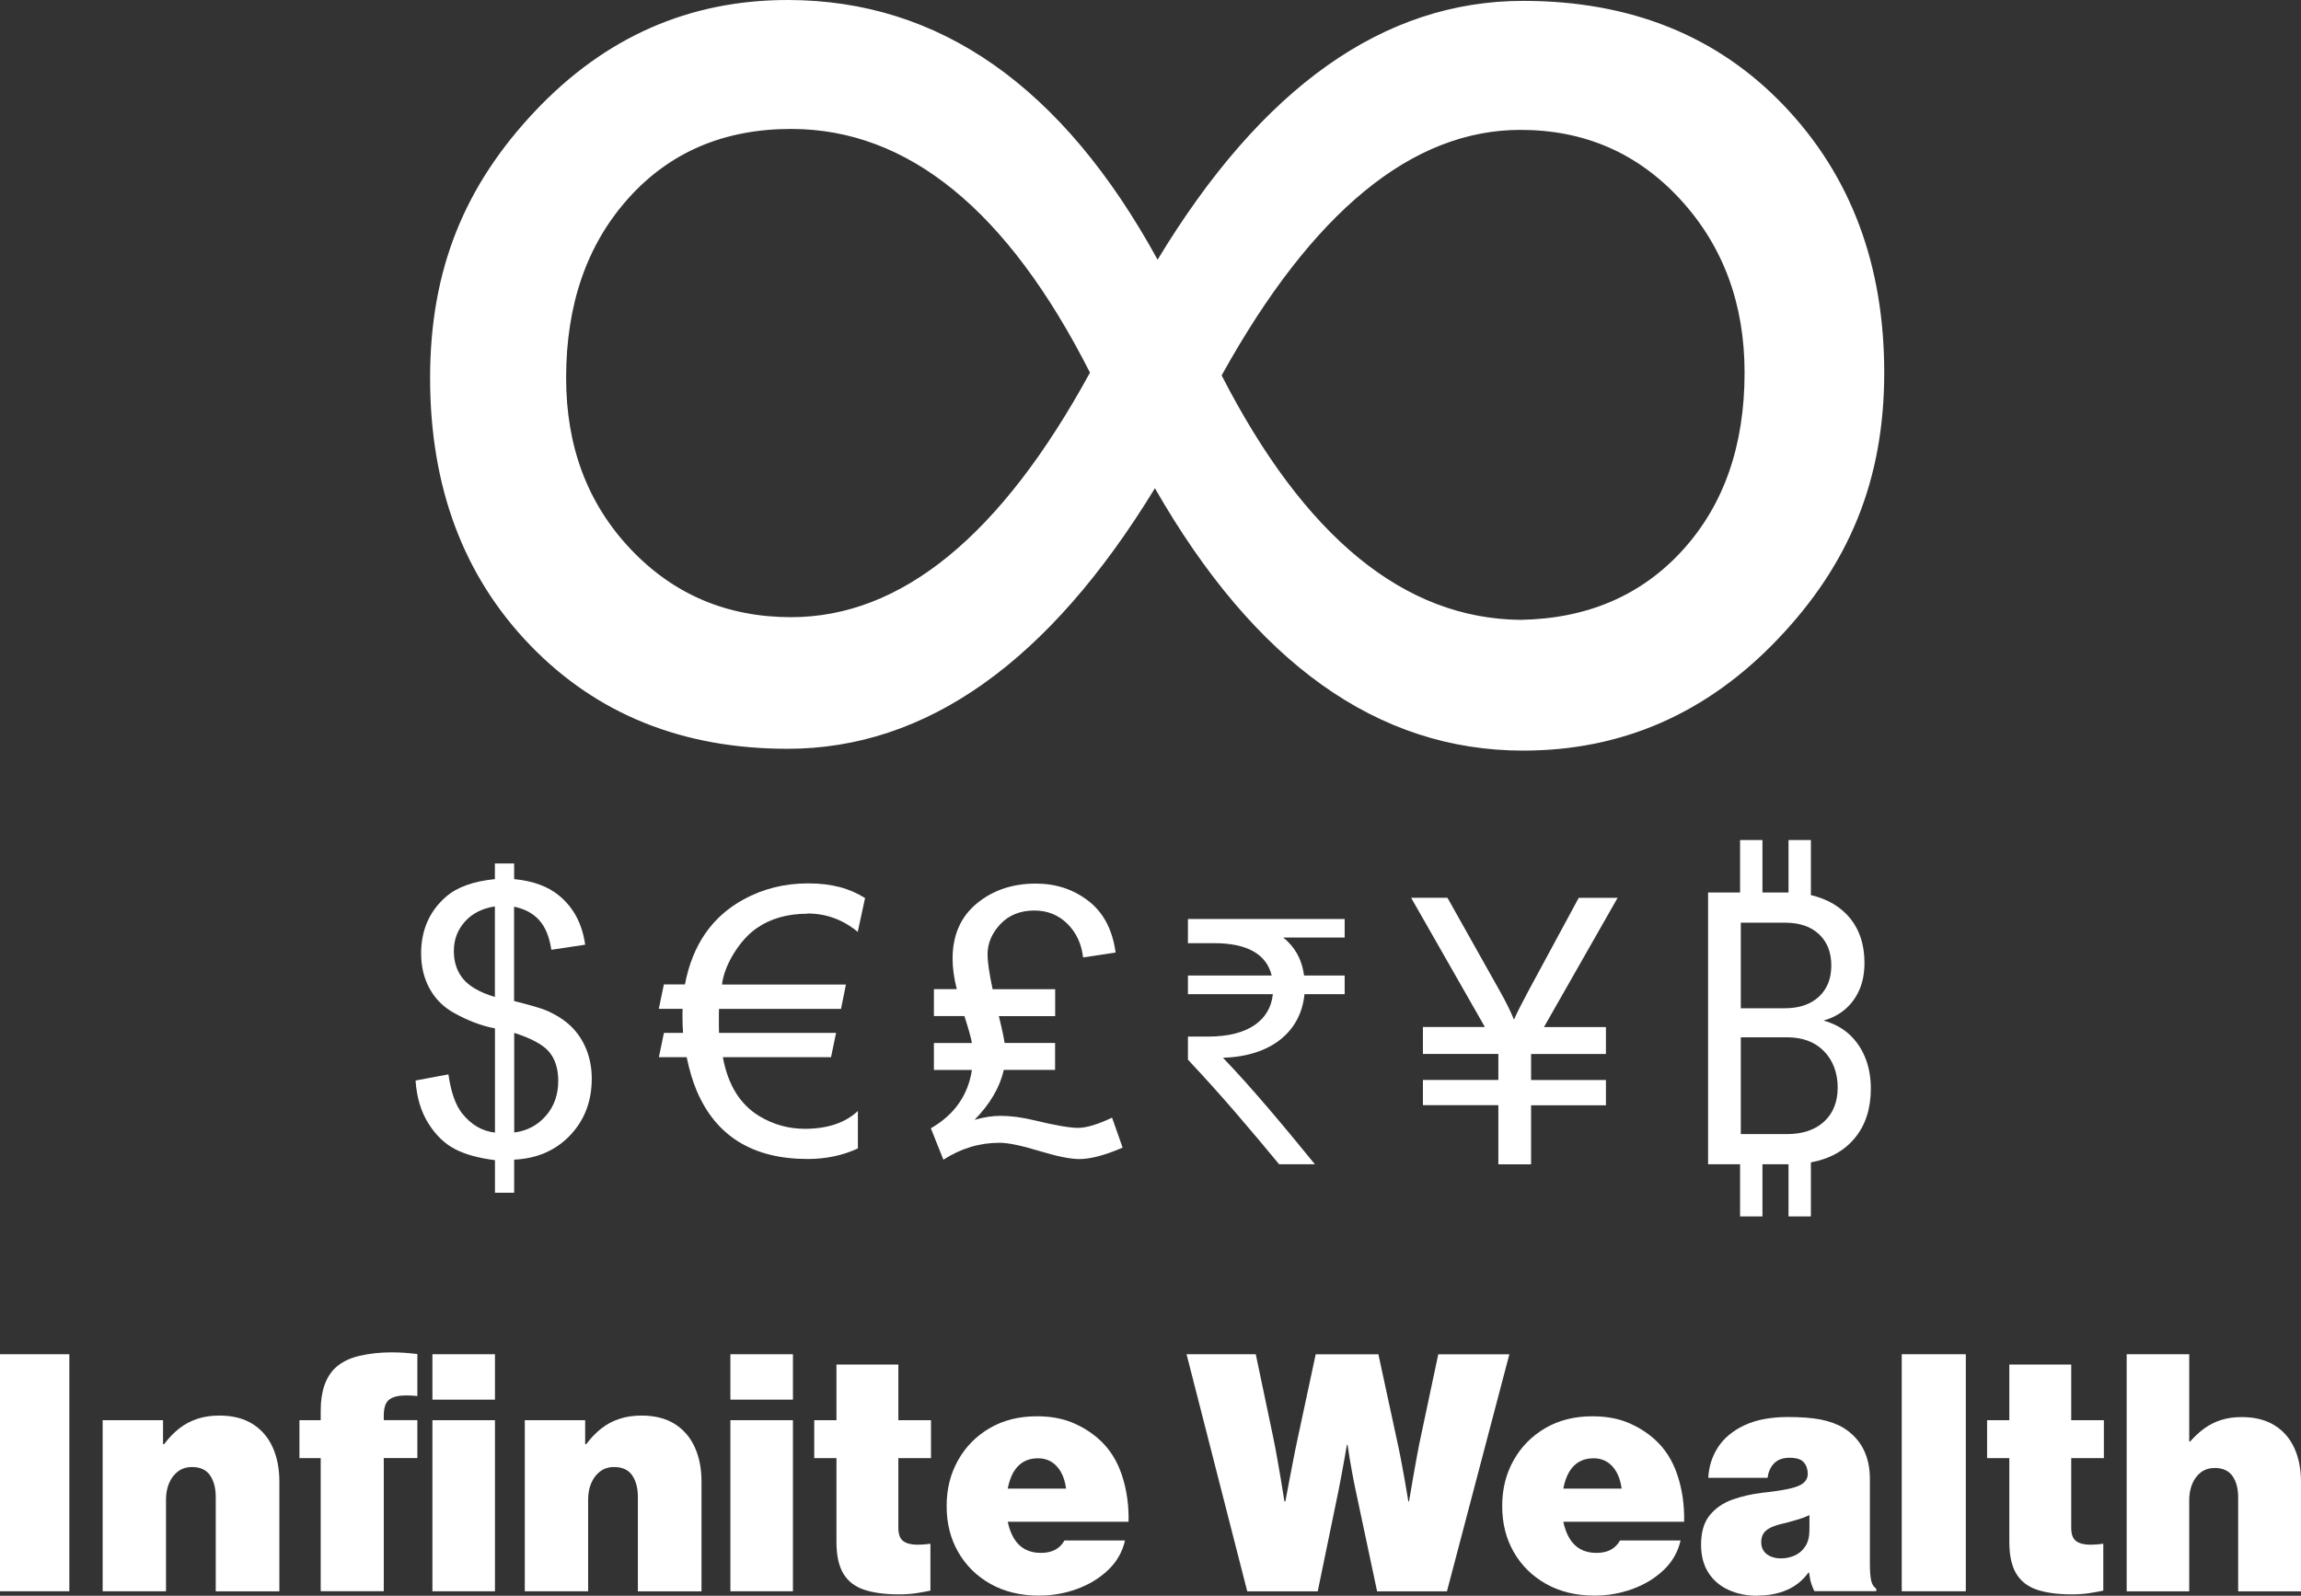 <?xml version="1.0" encoding="UTF-8"?><svg id="a" xmlns="http://www.w3.org/2000/svg" viewBox="0 0 317.84 220.42"><rect x="0" y="0" width="317.84" height="220.42" fill="#333333" stroke="none"/><defs><style>.b{fill:#fff;}</style></defs><path class="b" d="M159.53,67.44c-14.66,24-31.57,35.99-50.74,35.99-14.5,0-26.35-4.77-35.56-14.31-9.21-9.54-13.82-21.85-13.82-36.92s4.83-26.61,14.5-36.85C83.57,5.12,95.2,0,108.8,0c20.97,0,38,11.96,51.1,35.87C174.31,12.04,191.14,.12,210.39,.12c14.82,0,26.84,4.83,36.06,14.5,9.21,9.66,13.82,21.95,13.82,36.85s-4.89,26.52-14.68,36.79c-9.79,10.28-21.52,15.42-35.2,15.42-20.06,0-37.02-12.08-50.86-36.24Zm-8.97-15.97c-11.38-22.44-25.14-33.66-41.28-33.66-9.25,0-16.75,3.19-22.48,9.58s-8.6,14.66-8.6,24.81c0,9.5,2.97,17.38,8.91,23.65s13.33,9.4,22.17,9.4c15.23,0,28.99-11.26,41.28-33.78Zm18.18,.37c11.47,22.36,25.22,33.62,41.28,33.78,9.25-.16,16.73-3.38,22.42-9.64,5.69-6.27,8.54-14.43,8.54-24.51,0-9.5-2.95-17.46-8.84-23.89-5.9-6.43-13.27-9.64-22.11-9.64-14.99,0-28.75,11.3-41.28,33.91Z"/><g><path class="b" d="M68.37,164.77v-4.52c-2.26-.28-4.1-.79-5.51-1.52-1.41-.73-2.64-1.9-3.67-3.53-1.03-1.62-1.63-3.61-1.79-5.95l4.54-.85c.35,2.43,.97,4.21,1.86,5.35,1.27,1.61,2.8,2.5,4.57,2.69v-14.39c-1.86-.35-3.76-1.07-5.7-2.16-1.44-.8-2.55-1.92-3.33-3.34-.78-1.42-1.17-3.04-1.17-4.85,0-3.21,1.14-5.82,3.41-7.81,1.52-1.34,3.78-2.16,6.78-2.46v-2.16h2.66v2.16c2.63,.25,4.71,1.02,6.25,2.31,1.97,1.64,3.16,3.89,3.56,6.75l-4.67,.7c-.27-1.77-.82-3.13-1.67-4.08-.85-.95-2.01-1.57-3.48-1.87v13.03c2.28,.57,3.78,1.01,4.52,1.33,1.41,.62,2.55,1.37,3.44,2.26,.89,.89,1.57,1.94,2.05,3.16,.48,1.22,.72,2.54,.72,3.97,0,3.13-1,5.74-2.99,7.83-1.99,2.09-4.57,3.21-7.73,3.36v4.57h-2.66Zm0-39.57c-1.76,.27-3.14,.97-4.16,2.11-1.01,1.14-1.52,2.49-1.52,4.04s.43,2.83,1.29,3.87c.86,1.04,2.32,1.87,4.38,2.49v-12.5Zm2.66,31.23c1.76-.22,3.21-.98,4.36-2.29,1.15-1.31,1.72-2.92,1.72-4.85,0-1.64-.41-2.96-1.22-3.95-.81-1-2.43-1.89-4.86-2.67v13.76Z"/><path class="b" d="M111.56,126.21c-2.81,0-5.17,.68-7.08,2.03-1.14,.8-2.17,1.94-3.09,3.41-.94,1.52-1.49,2.97-1.66,4.34h17.12l-.68,3.37h-16.85c-.02,.35-.02,.69-.02,1,0,1.29,0,2.06,.02,2.31h16.17l-.7,3.36h-14.94c.7,3.83,2.39,6.55,5.07,8.16,1.92,1.15,4.01,1.73,6.25,1.73,3.13,0,5.57-.82,7.33-2.46v5.17c-2.09,.97-4.4,1.46-6.93,1.46-7.57,0-12.68-3.15-15.34-9.44-.54-1.27-1-2.81-1.38-4.62h-3.84l.7-3.36h2.64c-.05-.7-.08-1.46-.08-2.29,0-.34,0-.68,.02-1.03h-3.29l.7-3.37h2.91c1.04-5.46,3.74-9.37,8.11-11.75,2.69-1.47,5.67-2.21,8.91-2.21s5.73,.68,7.86,2.03l-1.01,4.67c-2.04-1.69-4.36-2.54-6.95-2.54Z"/><path class="b" d="M138.76,144.06h6.98v3.72h-7.08c-.55,2.41-1.9,4.71-4.04,6.9,1.29-.37,2.47-.55,3.54-.55,1.46,0,3.05,.21,4.77,.63,2.85,.69,4.84,1.03,5.98,1.03s2.72-.47,4.7-1.41l1.46,4.14c-2.44,1.05-4.44,1.58-5.98,1.58-1.24,0-3.06-.37-5.47-1.1-2.53-.77-4.38-1.15-5.55-1.15-2.76,0-5.35,.78-7.76,2.34l-1.73-4.34c3.25-1.88,5.14-4.56,5.67-8.06h-5.25v-3.72h5.25c-.07-.52-.41-1.76-1.03-3.72h-4.22v-3.72h3.16c-.38-1.51-.58-2.9-.58-4.19,0-3.25,1.11-5.79,3.33-7.63s4.94-2.76,8.17-2.76c2.78,0,5.2,.8,7.27,2.4,2.07,1.6,3.32,3.97,3.75,7.12l-4.49,.68c-.22-1.89-.95-3.44-2.18-4.66-1.24-1.21-2.75-1.82-4.54-1.82-1.96,0-3.53,.63-4.71,1.88-1.18,1.26-1.77,2.65-1.77,4.19,0,.97,.23,2.57,.7,4.8h8.64v3.72h-7.78c.44,1.76,.7,3,.8,3.72Z"/><path class="b" d="M185.74,129.5h-8.49c1.49,1.18,2.57,2.88,2.88,5.25h5.61v2.57h-5.55c-.51,5.25-4.68,8.59-11.26,8.79,4.01,4.17,8.38,9.41,12.7,14.71h-4.94c-4.01-4.83-7.77-9.31-12.6-14.45v-3.19h2.83c5.55,0,8.54-2.31,8.9-5.86h-11.73v-2.57h11.57c-.72-2.98-3.45-4.47-7.92-4.47h-3.65v-3.34h21.65v2.57Z"/><path class="b" d="M206.97,160.82v-8.16h-10.42v-3.49h10.42v-3.59h-10.42v-3.72h8.56l-10.19-17.85h5.02l7.28,12.96c.82,1.47,1.46,2.76,1.91,3.87,.38-.89,1.07-2.25,2.06-4.09l6.88-12.73h5.37l-10.17,17.85h8.56v3.72h-10.34v3.59h10.34v3.49h-10.34v8.16h-4.52Z"/><path class="b" d="M240.36,168.02v-7.2h-4.42v-37.54h4.42v-7.25h3.09v7.25h3.6v-7.25h3.09v7.61c2.33,.55,4.15,1.63,5.45,3.24,1.3,1.61,1.95,3.65,1.95,6.12,0,1.37-.22,2.59-.67,3.65-.45,1.06-1.09,1.96-1.93,2.7-.84,.74-1.86,1.28-3.06,1.62,1.37,.38,2.54,.99,3.5,1.85s1.71,1.93,2.24,3.21c.53,1.29,.8,2.73,.8,4.35,0,2.74-.73,5.01-2.19,6.79-1.46,1.78-3.49,2.91-6.09,3.39v7.46h-3.09v-7.2h-3.6v7.2h-3.09Zm.1-28.75h6.07c1.99,0,3.56-.53,4.71-1.59,1.15-1.06,1.72-2.5,1.72-4.32s-.57-3.26-1.7-4.32c-1.13-1.06-2.69-1.59-4.68-1.59h-6.12v11.83Zm0,17.38h6.38c2.16,0,3.86-.57,5.12-1.72,1.25-1.15,1.88-2.72,1.88-4.71s-.63-3.73-1.88-5.01c-1.25-1.29-2.96-1.93-5.12-1.93h-6.38v13.37Z"/></g><g><path class="b" d="M0,219.8v-32.74H9.58v32.74H0Z"/><path class="b" d="M14.18,219.8v-23.63h8.34v3.31h.15c.64-.86,1.34-1.58,2.09-2.17,.75-.59,1.59-1.03,2.5-1.33,.92-.3,1.93-.45,3.03-.45,1.82,0,3.34,.38,4.57,1.14,1.22,.76,2.15,1.82,2.78,3.19,.63,1.37,.95,2.96,.95,4.78v15.17h-8.79v-13.04c0-1.23-.27-2.23-.79-2.99-.53-.76-1.36-1.14-2.49-1.14-.75,0-1.39,.2-1.92,.6-.54,.4-.95,.94-1.24,1.62-.29,.68-.43,1.44-.43,2.29v12.65H14.18Z"/><path class="b" d="M44.3,219.8v-18.39h-2.94v-5.24h2.94v-1.35c0-1.3,.17-2.45,.5-3.43,.34-.98,.83-1.79,1.49-2.42,.83-.79,1.94-1.35,3.33-1.68,1.39-.33,2.89-.49,4.49-.49,.59,0,1.17,.02,1.76,.06,.59,.04,1.18,.1,1.78,.17v5.8c-.27-.03-.54-.05-.82-.06-.27-.01-.53-.02-.77-.02-1.02,0-1.78,.19-2.29,.57-.51,.38-.76,1.12-.76,2.22v.62h4.64v5.24h-4.64v18.39h-8.72Zm15.43-26.47v-6.27h8.64v6.27h-8.64Zm0,26.47v-23.63h8.64v23.63h-8.64Z"/><path class="b" d="M72.49,219.8v-23.63h8.34v3.31h.15c.64-.86,1.34-1.58,2.09-2.17,.75-.59,1.59-1.03,2.5-1.33,.92-.3,1.93-.45,3.03-.45,1.82,0,3.34,.38,4.57,1.14,1.22,.76,2.15,1.82,2.78,3.19,.63,1.37,.95,2.96,.95,4.78v15.17h-8.79v-13.04c0-1.23-.27-2.23-.79-2.99-.53-.76-1.36-1.14-2.49-1.14-.75,0-1.39,.2-1.92,.6-.54,.4-.95,.94-1.24,1.62-.29,.68-.43,1.44-.43,2.29v12.65h-8.74Z"/><path class="b" d="M100.89,193.33v-6.27h8.64v6.27h-8.64Zm0,26.47v-23.63h8.64v23.63h-8.64Z"/><path class="b" d="M124.2,220.23c-1.92,0-3.52-.21-4.8-.63-1.28-.42-2.25-1.16-2.89-2.21s-.97-2.52-.97-4.42v-11.56h-3.07v-5.24h3.07v-7.69h8.55v7.69h4.51v5.24h-4.51v9.6c0,.92,.23,1.54,.69,1.87,.46,.33,1.11,.49,1.96,.49,.24,0,.51-.01,.79-.03,.29-.02,.59-.05,.9-.1h.09v6.47c-.66,.14-1.34,.26-2.05,.37-.71,.1-1.46,.15-2.27,.15Z"/><path class="b" d="M143.52,220.4c-2.55,0-4.78-.54-6.69-1.61s-3.4-2.54-4.47-4.4c-1.07-1.86-1.6-3.98-1.6-6.36s.53-4.46,1.58-6.33,2.51-3.35,4.38-4.44c1.87-1.09,4.04-1.63,6.5-1.63,1.83,0,3.45,.28,4.84,.85,1.4,.57,2.64,1.34,3.73,2.31,1.45,1.29,2.5,2.94,3.17,4.94,.67,2.01,.98,4.16,.93,6.47h-16.69c.19,.89,.47,1.65,.86,2.3s.89,1.14,1.5,1.48c.62,.34,1.35,.52,2.21,.52,.77,0,1.43-.14,1.98-.43,.54-.29,.97-.72,1.29-1.29h8.36c-.36,1.59-1.14,2.95-2.34,4.09s-2.64,2.01-4.32,2.62-3.42,.91-5.22,.91Zm-4.32-14.78h8.06c-.12-.89-.35-1.64-.7-2.27-.35-.62-.79-1.1-1.33-1.43-.54-.33-1.15-.49-1.84-.49-.79,0-1.46,.17-2.03,.5-.57,.34-1.02,.82-1.38,1.44-.35,.62-.61,1.37-.78,2.25Z"/><path class="b" d="M172.28,219.8l-8.38-32.74h9.56l2.36,11.24c.19,.89,.37,1.86,.56,2.9,.19,1.05,.36,2.04,.52,2.98,.16,.94,.33,2.01,.52,3.21h.13c.2-1.07,.38-2.04,.55-2.91,.16-.87,.34-1.8,.54-2.8,.19-1,.39-1.97,.59-2.9l2.51-11.71h8.66l2.51,11.62c.21,.95,.42,1.93,.61,2.94,.19,1.02,.37,1.96,.52,2.83,.15,.87,.32,1.84,.5,2.93h.09c.2-1.2,.38-2.28,.55-3.22,.16-.95,.34-1.95,.54-3.01,.19-1.06,.39-2.05,.59-2.96l2.36-11.13h9.82l-8.62,32.74h-9.65l-2.94-13.86c-.16-.72-.3-1.45-.44-2.19-.14-.74-.26-1.44-.37-2.07-.11-.64-.22-1.34-.33-2.12h-.09c-.13,.77-.25,1.48-.37,2.12-.12,.64-.24,1.33-.38,2.07-.14,.75-.28,1.48-.42,2.19l-2.86,13.86h-9.75Z"/><path class="b" d="M220.26,220.4c-2.55,0-4.78-.54-6.69-1.61s-3.4-2.54-4.47-4.4c-1.07-1.86-1.6-3.98-1.6-6.36s.53-4.46,1.58-6.33,2.51-3.35,4.38-4.44c1.87-1.09,4.04-1.63,6.5-1.63,1.83,0,3.45,.28,4.84,.85,1.4,.57,2.64,1.34,3.73,2.31,1.45,1.29,2.5,2.94,3.17,4.94,.67,2.01,.98,4.16,.93,6.47h-16.69c.19,.89,.47,1.65,.86,2.3s.89,1.14,1.5,1.48c.62,.34,1.35,.52,2.21,.52,.77,0,1.43-.14,1.98-.43,.54-.29,.97-.72,1.29-1.29h8.36c-.36,1.59-1.14,2.95-2.34,4.09s-2.64,2.01-4.32,2.62-3.42,.91-5.22,.91Zm-4.32-14.78h8.06c-.12-.89-.35-1.64-.7-2.27-.35-.62-.79-1.1-1.33-1.43-.54-.33-1.15-.49-1.84-.49-.79,0-1.46,.17-2.03,.5-.57,.34-1.02,.82-1.38,1.44-.35,.62-.61,1.37-.78,2.25Z"/><path class="b" d="M242.77,220.42c-1.49,0-2.83-.27-4.01-.81s-2.11-1.33-2.78-2.38c-.67-1.05-1.01-2.34-1.01-3.86,0-1.72,.39-3.07,1.18-4.05,.79-.98,1.83-1.7,3.12-2.17,1.29-.46,2.68-.78,4.17-.96,1.65-.17,2.92-.37,3.82-.58s1.54-.48,1.9-.81,.55-.73,.55-1.21c0-.63-.18-1.16-.54-1.59-.36-.43-1.01-.64-1.96-.64s-1.63,.25-2.13,.75-.81,1.17-.92,2.02h-8.19c.07-1.55,.52-2.95,1.34-4.22,.82-1.27,2.04-2.28,3.65-3.04,1.61-.76,3.63-1.14,6.07-1.14,1.78,0,3.27,.12,4.48,.35,1.21,.24,2.27,.63,3.17,1.17,1.22,.77,2.12,1.75,2.72,2.93,.59,1.18,.89,2.54,.89,4.07v11.71c0,.96,.05,1.72,.16,2.28s.35,.96,.72,1.2v.34h-8.55c-.14-.27-.28-.6-.41-1-.13-.39-.24-.91-.32-1.56h-.09c-.79,1.09-1.79,1.89-3,2.41-1.21,.52-2.56,.77-4.05,.77Zm3.2-5.16c.69,0,1.33-.13,1.93-.4,.6-.26,1.09-.69,1.47-1.27,.38-.58,.57-1.33,.57-2.25v-2.06c-.27,.13-.58,.25-.91,.38-.34,.12-.71,.24-1.11,.35-.4,.12-.85,.24-1.33,.37-.83,.17-1.49,.38-1.98,.61-.49,.24-.83,.52-1.03,.85-.2,.33-.3,.72-.3,1.18,0,.5,.12,.92,.38,1.26,.25,.34,.58,.58,1,.74,.42,.16,.85,.24,1.31,.24Z"/><path class="b" d="M262.69,219.8v-32.74h8.85v32.74h-8.85Z"/><path class="b" d="M286.21,220.23c-1.92,0-3.52-.21-4.8-.63-1.28-.42-2.25-1.16-2.89-2.21s-.97-2.52-.97-4.42v-11.56h-3.07v-5.24h3.07v-7.69h8.55v7.69h4.51v5.24h-4.51v9.6c0,.92,.23,1.54,.69,1.87,.46,.33,1.11,.49,1.96,.49,.24,0,.51-.01,.79-.03,.29-.02,.59-.05,.9-.1h.09v6.47c-.66,.14-1.34,.26-2.05,.37-.71,.1-1.46,.15-2.27,.15Z"/><path class="b" d="M293.76,219.8v-32.74h8.64v12.05h.13c.59-.67,1.22-1.26,1.91-1.77,.69-.51,1.46-.9,2.31-1.18,.85-.28,1.82-.42,2.91-.42,1.79,0,3.29,.38,4.51,1.13,1.22,.75,2.13,1.8,2.75,3.15,.62,1.35,.92,2.92,.92,4.71v15.08h-8.68v-12.98c0-1.22-.26-2.2-.78-2.94-.52-.74-1.34-1.12-2.46-1.12-.73,0-1.36,.2-1.89,.59-.53,.39-.93,.93-1.21,1.6-.28,.67-.42,1.43-.42,2.26v12.59h-8.64Z"/></g></svg>